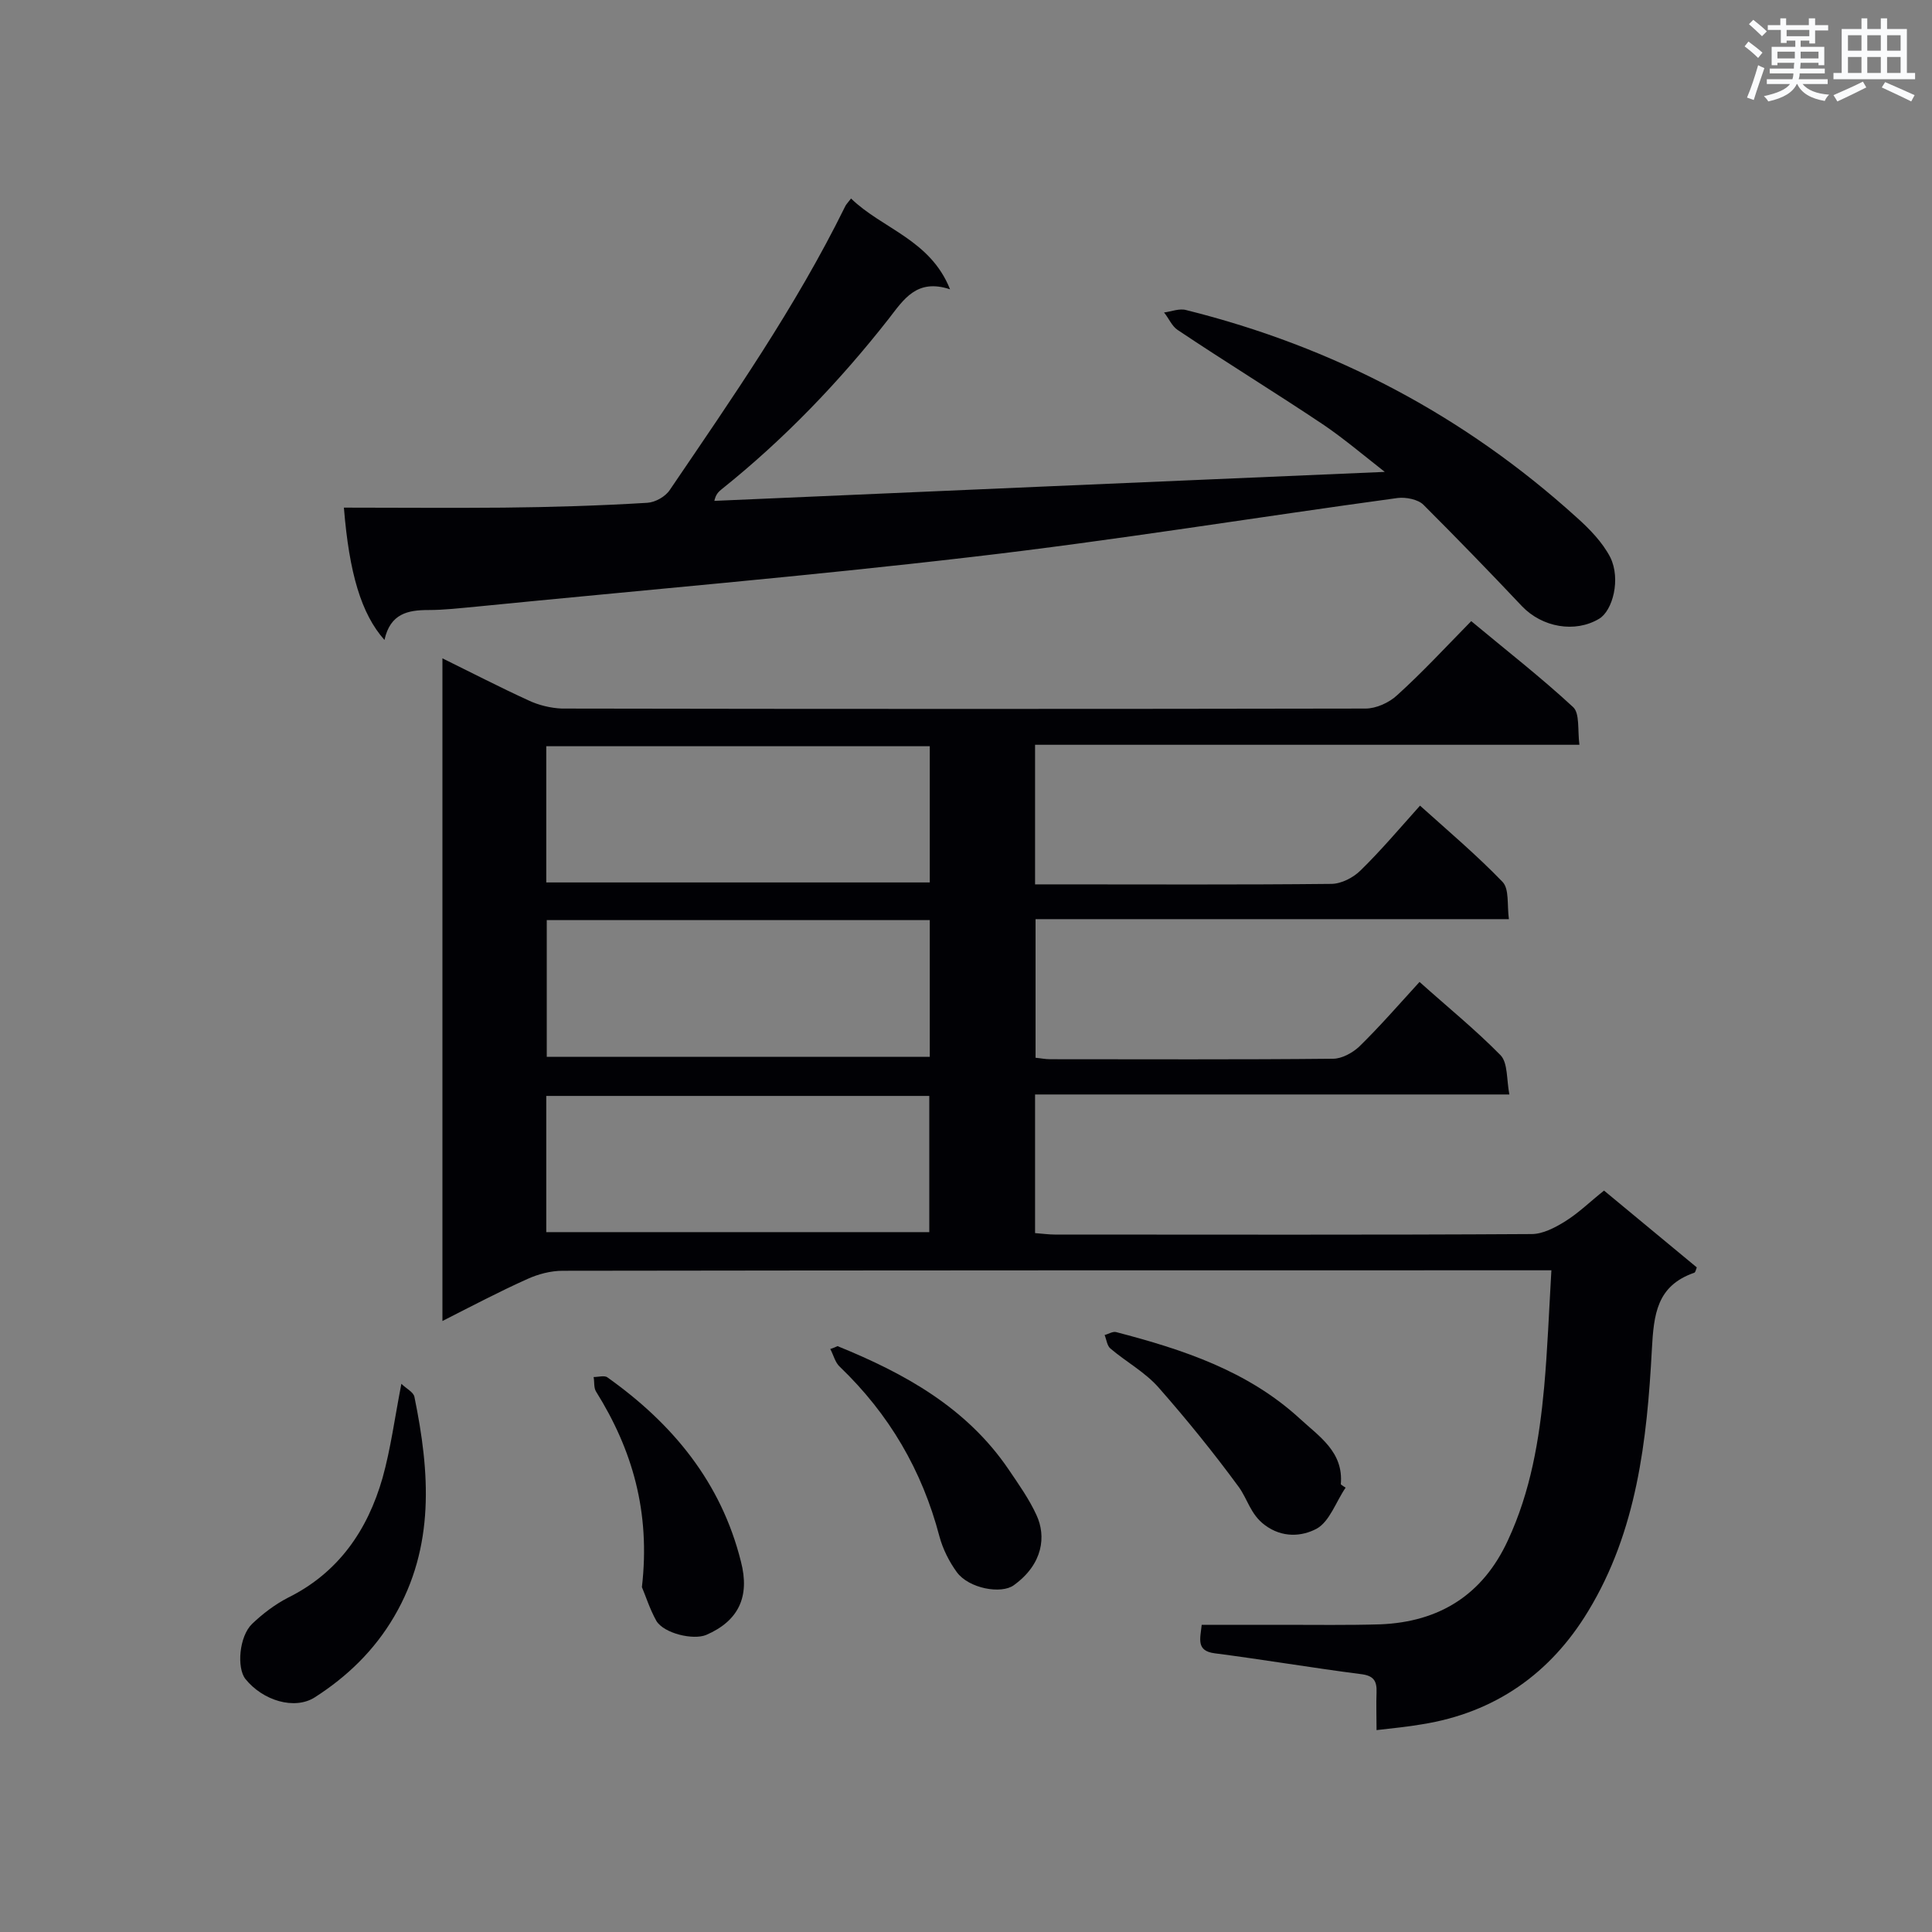 <svg enable-background="new 0 0 400 400" viewBox="0 0 400 400" xmlns="http://www.w3.org/2000/svg"><rect x="0" y="0" width="400" height="400" fill="#808080" stroke="none"/><g fill="#010105"><path d="m332.1 246.5c6.5 5.4 12.9 10.7 19.2 15.9-.2.6-.3 1-.5 1.1-7.8 2.7-8.4 8.6-8.8 15.9-1 18.8-3.1 37.6-13.2 54.2-7.8 12.9-19.3 21-34.4 23.4-2.9.5-5.9.8-9.4 1.2 0-3-.1-5.4 0-7.8.1-2.5-.7-3.5-3.3-3.8-10.1-1.3-20.1-3-30.2-4.3-3.9-.5-3-3-2.7-5.9h16.7c6.8 0 13.5.1 20.3-.1 12.2-.5 21.2-6.1 26.4-17.4 4.7-10.1 6.5-20.8 7.5-31.7.7-7.8 1-15.7 1.5-24.2-2.1 0-3.6 0-5.1 0-66.5 0-133 0-199.6.1-2.5 0-5.1.7-7.3 1.7-5.8 2.6-11.5 5.6-17.6 8.7 0-45.9 0-91.3 0-137.2 6.1 3 11.9 6 17.8 8.7 2.1 1 4.6 1.6 6.9 1.7 55.5.1 110.9.1 166.4 0 2.2 0 4.9-1.2 6.6-2.8 5.2-4.7 10-9.9 15.3-15.3 7.2 6 14.4 11.6 21.1 17.8 1.4 1.3.9 4.7 1.3 7.8-37.9 0-75.2 0-112.7 0v28.9h4.4c19 0 37.9.1 56.9-.1 2.1 0 4.6-1.3 6.1-2.8 4.2-4.1 8-8.6 12.3-13.4 5.9 5.3 11.8 10.3 17.1 15.8 1.4 1.5.9 4.7 1.3 7.7-33 0-65.3 0-98 0v28.7c1.1.1 2 .3 3 .3 19.5 0 39.1.1 58.6-.1 1.8 0 4-1.2 5.4-2.5 4.3-4.2 8.2-8.7 12.5-13.4 5.8 5.2 11.6 9.9 16.8 15.2 1.5 1.6 1.2 5 1.8 8.1-33.2 0-65.6 0-98.2 0v28.7c1.4.1 2.8.3 4.1.3 32.9 0 65.8.1 98.7-.1 2.3 0 4.8-1.3 6.9-2.6 2.9-1.8 5.3-4.2 8.1-6.4zm-139.6-92c-26.7 0-53 0-79.4 0v28.2h79.4c0-9.5 0-18.7 0-28.2zm0 36c-26.6 0-52.9 0-79.3 0v28.3h79.3c0-9.5 0-18.8 0-28.3zm-.1 36.4c-26.6 0-52.9 0-79.3 0v28.2h79.3c0-9.6 0-18.9 0-28.2z"/><path d="m79.6 132.5c-4.8-5.4-7.3-13.8-8.4-27.4 11.1 0 22.1.1 33.1 0 9.9-.1 19.8-.4 29.7-1 1.7-.1 3.8-1.3 4.7-2.7 12.9-19 26-37.8 36.2-58.5.2-.5.6-.9 1.3-1.8 6.5 6.3 16.4 8.5 20.5 18.8-6.9-2.3-9.6 2.1-12.7 6.1-10.2 13-21.6 24.9-34.6 35.3-.6.5-1.2 1-1.5 2.4 45.9-2 91.7-4 138.8-6-4.7-3.7-8.5-6.9-12.6-9.7-10-6.7-20.3-13-30.3-19.7-1.2-.8-1.8-2.4-2.8-3.6 1.5-.2 3.2-.9 4.6-.5 30.5 7.6 57.5 21.8 80.8 42.9 2.7 2.4 5.4 5.2 7 8.3 2.2 4.5.5 11-2.3 12.7-5 3-11.8 1.8-16-2.6-6.7-7.1-13.5-14.1-20.4-21-1.1-1.1-3.6-1.6-5.3-1.4-29.4 4-58.7 8.8-88.1 12.2-34.2 4-68.5 6.9-102.7 10.3-3.3.3-6.6.7-9.9.7-4.2 0-7.9.7-9.1 6.2z"/><path d="m83.1 286.5c1 1 2.5 1.7 2.7 2.7 3.2 15.6 4.3 31-4.2 45.5-4.1 7-9.7 12.4-16.4 16.7-4.2 2.7-10.8.7-14.4-3.8-1.8-2.3-1.3-8.8 1.4-11.4 2.2-2.1 4.7-4 7.4-5.4 10.5-5.2 16.5-14 19.6-24.8 1.7-6.1 2.5-12.3 3.9-19.5z"/><path d="m173.4 278.7c13.8 5.6 26.7 12.7 35.4 25.5 2.1 3.1 4.3 6.2 5.8 9.5 2 4.3 1.4 10.1-4.7 14.5-2.6 1.9-9.3.7-11.8-2.7-1.6-2.2-2.9-4.8-3.6-7.4-3.6-13.7-10.4-25.3-20.6-35.1-1-.9-1.3-2.4-2-3.7.6-.2 1.1-.4 1.5-.6z"/><path d="m278.6 308c-2 2.9-3.3 7-6 8.5-3 1.6-7.1 2-10.8-.8-2.9-2.2-3.5-5.3-5.3-7.8-5.2-7.1-10.8-14-16.6-20.6-2.8-3.2-6.7-5.3-10-8.1-.7-.6-.8-1.8-1.2-2.8.8-.2 1.7-.8 2.4-.6 13.8 3.6 27.2 8 38 17.9 4 3.7 9.1 6.9 8.5 13.6.3.3.7.5 1 .7z"/><path d="m132.9 328.6c1.8-15.6-2-28.5-9.5-40.5-.5-.8-.3-2-.5-3 1 0 2.3-.4 2.9.1 13.5 9.6 23.5 21.7 27.6 38.1 1.9 7.3-.5 12.3-7.2 15.2-2.7 1.1-8.7-.3-10.3-2.9-1.4-2.5-2.3-5.4-3-7z"/></g><path d="m361.2 9.6.8-1c.9.7 1.9 1.4 2.9 2.3l-.9 1.1c-1-1-2-1.8-2.8-2.4zm.5 10.6c.9-2.1 1.6-4.3 2.3-6.7.4.2.8.4 1.3.6-.7 2.1-1.5 4.3-2.2 6.6zm.4-15.2.9-.9c1 .8 2 1.6 2.8 2.4l-1 1c-.9-.9-1.8-1.7-2.7-2.5zm12.5-1.2h1.2v1.4h2.7v1.1h-2.7v2.7h-1.2v-.6h-1.8v1.3h4.9v3.8h-1.2v-.5h-3.7c0 .4-.1.9-.1 1.2h5.1v1h-5.2c0 .5-.1.9-.2 1.2h6v1h-5.2c1.1 1.3 2.9 2 5.5 2.2-.4.4-.7.8-.9 1.3-2.9-.5-4.8-1.6-5.7-3.5h-.1c-.8 1.7-2.7 2.9-5.9 3.6-.2-.4-.6-.8-.9-1.1 2.8-.6 4.6-1.4 5.4-2.5h-4.8v-1h5.3c.1-.3.2-.7.2-1.2h-4.9v-1h5c0-.4 0-.8.1-1.2h-3.5v.5h-1.2v-3.8h4.9v-1.3h-1.8v.5h-1.2v-2.7h-2.7v-1h2.6v-1.4h1.2v1.4h4.7v-1.4zm-6.6 8.3h3.6c0-.4 0-.9 0-1.4h-3.6zm1.9-4.6h4.7v-1.3h-4.7zm6.6 3.2h-3.7v1.4h3.7z" fill="#fafbfc"/><path d="m385.3 3.8h1.3v2.2h2.8v-2.2h1.3v2.2h4.1v9.1h1.7v1.3h-16.9v-1.3h1.7v-9.1h4.1v-2.2zm.4 13.1.7 1.2c-1.8.9-3.8 1.9-6 2.9-.2-.4-.5-.8-.8-1.3 2.3-1 4.3-1.9 6.1-2.8zm-3.1-6.4h2.8v-3.2h-2.8zm0 4.6h2.8v-3.3h-2.8zm4-4.6h2.8v-3.2h-2.8zm0 4.6h2.8v-3.3h-2.8zm3.7 1.9c2.1.9 4.1 1.8 6.1 2.7l-.7 1.3c-2.2-1.1-4.2-2-6.1-2.9zm3.2-9.7h-2.8v3.2h2.8zm-2.8 7.8h2.8v-3.3h-2.8z" fill="#fafbfc"/></svg>